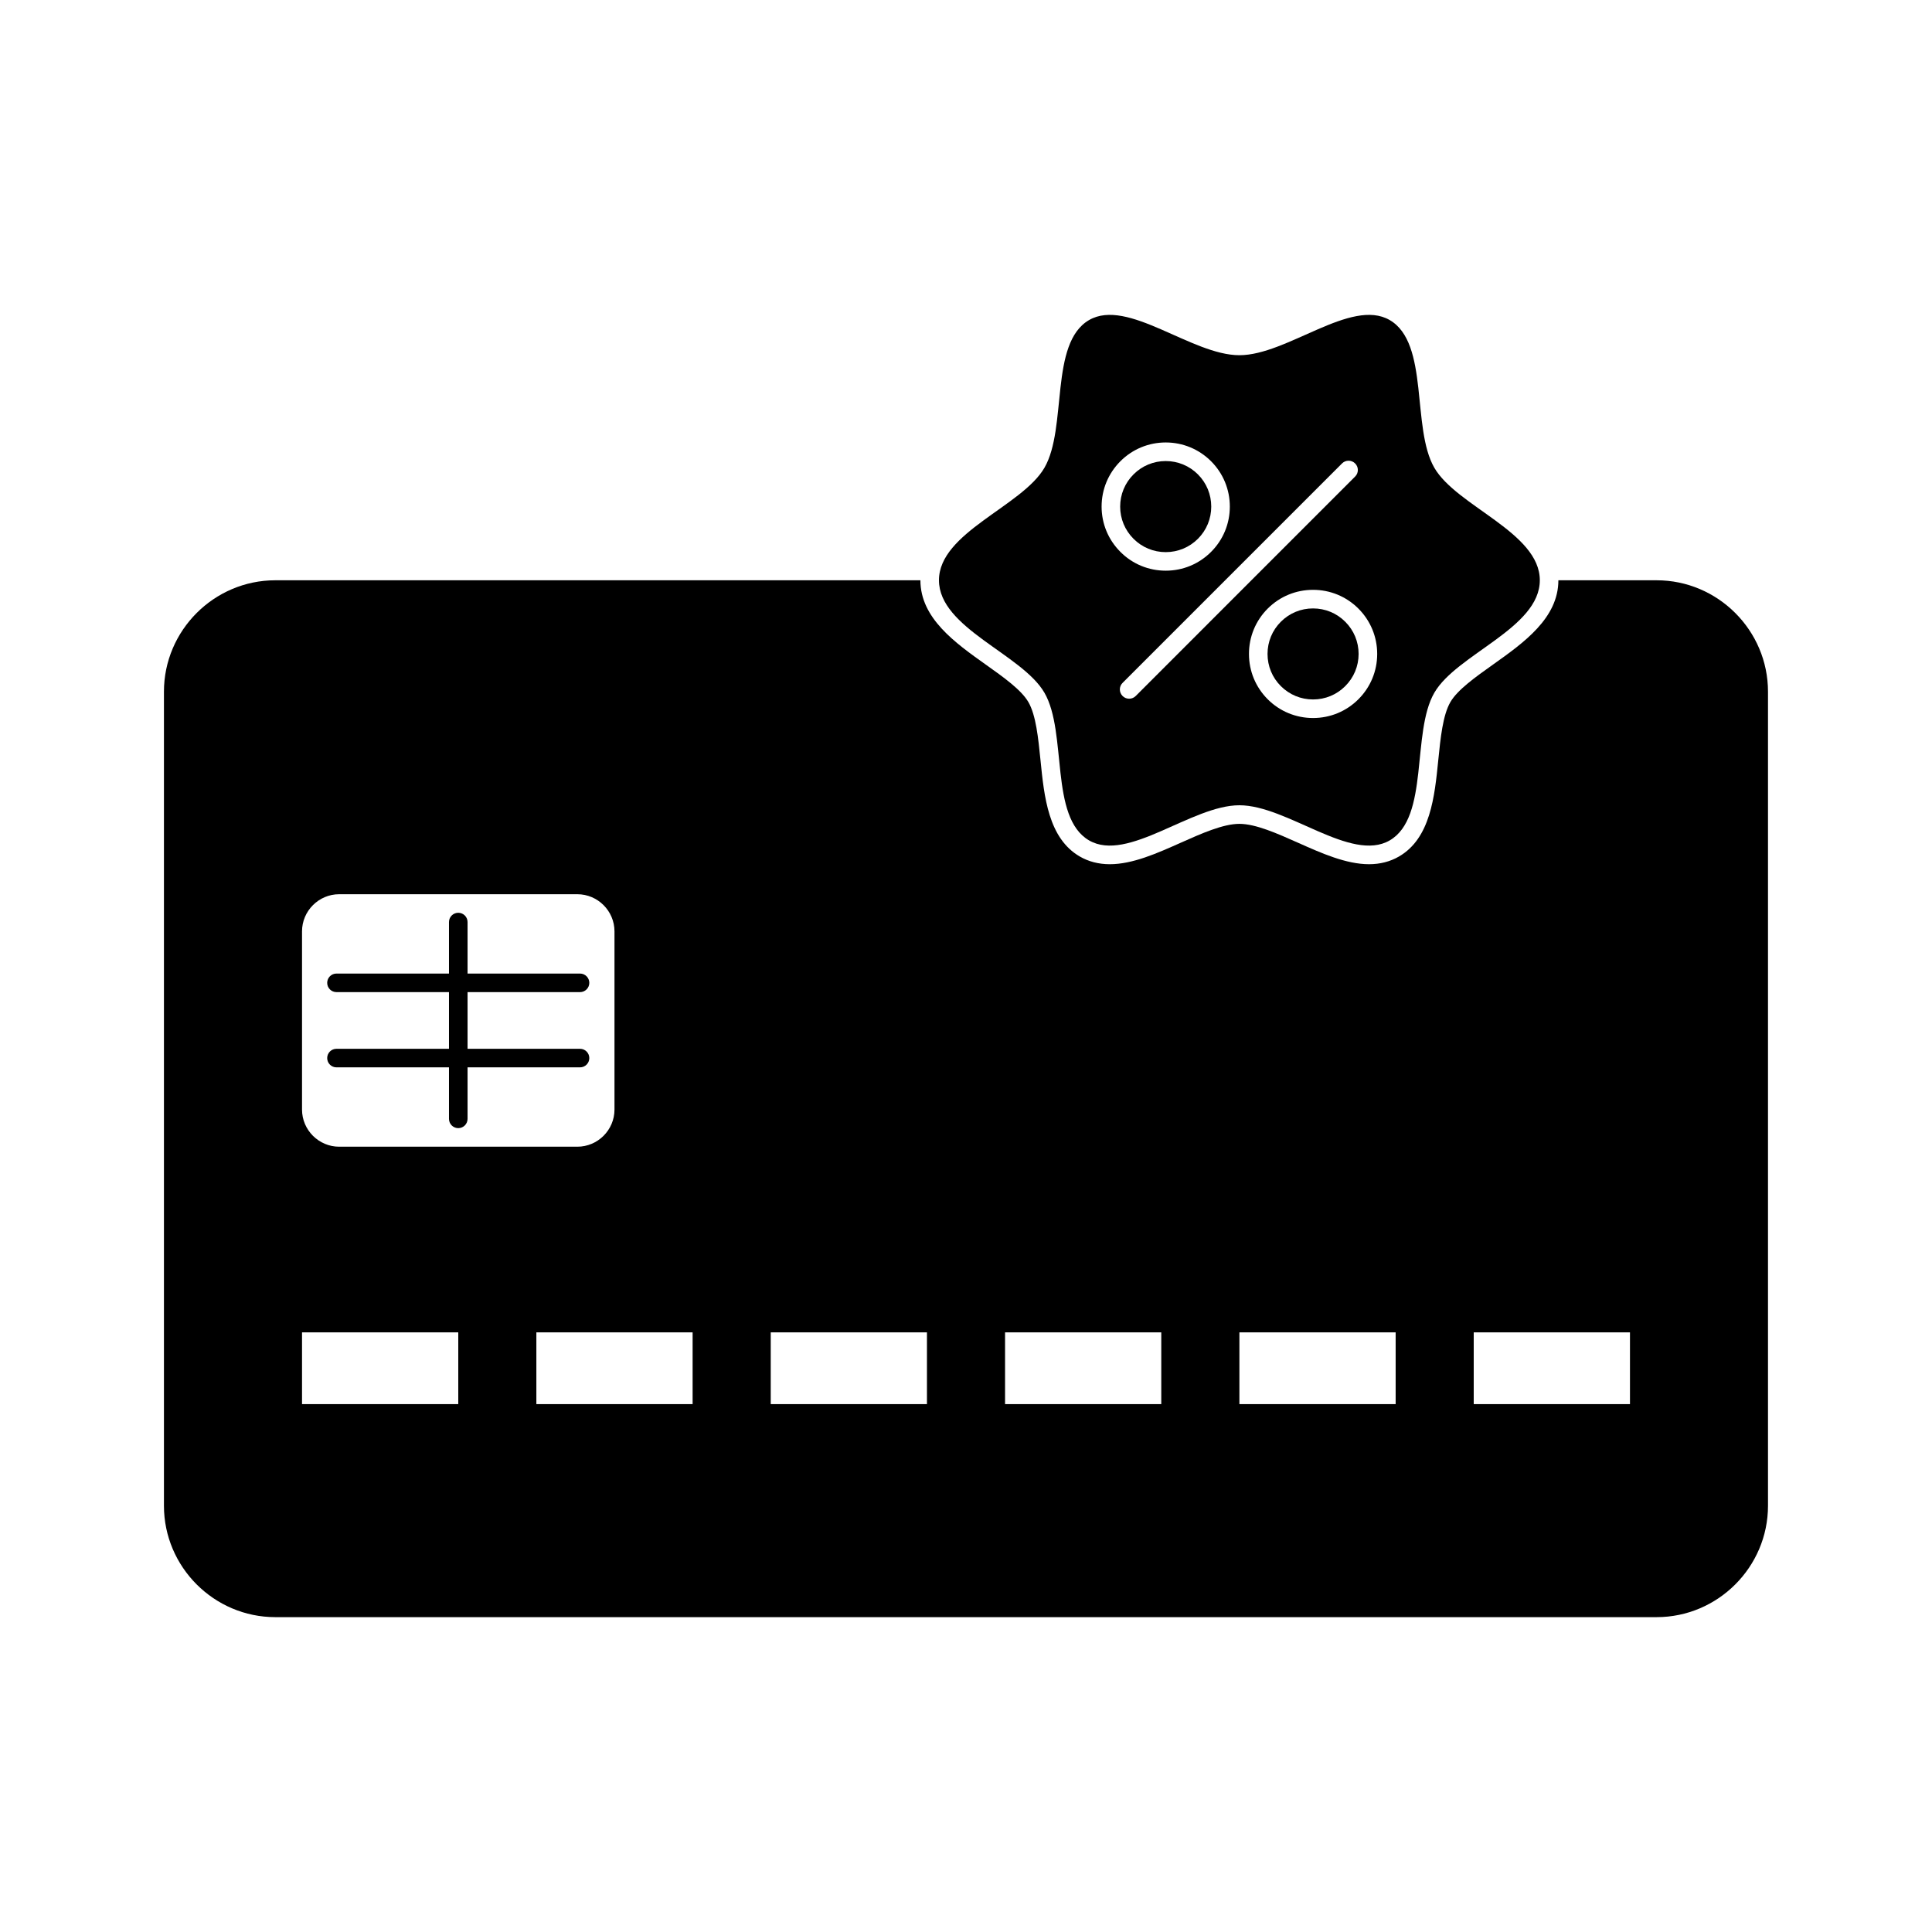 <?xml version="1.0" encoding="UTF-8"?>
<!-- Uploaded to: ICON Repo, www.svgrepo.com, Generator: ICON Repo Mixer Tools -->
<svg fill="#000000" width="800px" height="800px" version="1.1" viewBox="144 144 512 512" xmlns="http://www.w3.org/2000/svg">
 <g>
  <path d="m583.02 297.78h-26.035c0 10.047-9.199 16.57-17.32 22.336-4.625 3.289-9.418 6.691-11.297 9.941-2.016 3.481-2.617 9.516-3.207 15.359-0.973 9.723-2.078 20.742-10.43 25.574-2.32 1.348-5 2.035-7.941 2.035-6.062-0.012-12.535-2.894-18.793-5.688-5.519-2.461-11.227-5.008-15.547-5.008s-10.027 2.547-15.547 5.008c-6.258 2.793-12.734 5.688-18.793 5.688-2.941 0-5.617-0.691-7.941-2.035-8.355-4.832-9.457-15.852-10.43-25.574-0.59-5.844-1.191-11.875-3.207-15.359-1.879-3.258-6.672-6.652-11.305-9.941-8.109-5.766-17.309-12.289-17.309-22.336h-170.95c-16.234 0-29.52 13.285-29.52 29.52v215.74c0 16.234 13.285 29.52 29.52 29.52h366.05c16.234 0 29.52-13.285 29.52-29.52v-215.74c0-16.238-13.285-29.52-29.52-29.52zm-358.98 93.039c0-5.41 4.43-9.84 9.84-9.84h63.125c5.41 0 9.84 4.43 9.84 9.84v47.23c0 5.41-4.43 9.84-9.84 9.84h-63.125c-5.41 0-9.84-4.43-9.84-9.84zm41.406 125.29h-41.406v-19.02h41.406zm62.102 0h-41.406v-19.02h41.406zm62.102 0h-41.398v-19.02h41.398zm62.098 0h-41.398v-19.02h41.398zm62.113 0h-41.406v-19.02h41.406zm62.098 0h-41.406v-19.02h41.406z"/>
  <path d="m233.17 421.94c-1.359 0-2.461 1.102-2.461 2.461 0 1.359 1.102 2.461 2.461 2.461h29.816v13.648c0 1.355 1.102 2.461 2.461 2.461s2.461-1.102 2.461-2.461v-13.648h29.805c1.359 0 2.461-1.102 2.461-2.461 0-1.355-1.102-2.461-2.461-2.461h-29.805v-15.016h29.805c1.359 0 2.461-1.102 2.461-2.461 0-1.355-1.102-2.461-2.461-2.461h-29.805v-13.648c0-1.359-1.102-2.461-2.461-2.461s-2.461 1.102-2.461 2.461v13.648h-29.816c-1.359 0-2.461 1.102-2.461 2.461 0 1.359 1.102 2.461 2.461 2.461h29.816v15.016z"/>
  <path d="m452.93 290.32c3.219 0 6.25-1.258 8.531-3.531 2.281-2.281 3.531-5.312 3.531-8.531 0-3.227-1.25-6.258-3.531-8.543-2.281-2.273-5.312-3.531-8.531-3.531-3.227 0-6.258 1.258-8.531 3.531-2.281 2.281-3.543 5.312-3.543 8.543 0 3.219 1.258 6.25 3.543 8.531 2.269 2.273 5.301 3.531 8.531 3.531z"/>
  <path d="m420.79 327.59c6.109 10.559 1.27 33.023 11.836 39.133 10.242 5.934 27.141-9.32 39.824-9.32 12.684 0 29.578 15.254 39.824 9.32 10.566-6.113 5.727-28.566 11.836-39.133 5.922-10.242 27.957-17.133 27.957-29.816s-22.031-19.574-27.957-29.816c-6.109-10.566-1.27-33.023-11.836-39.145-10.242-5.922-27.141 9.32-39.824 9.32-12.684 0-29.578-15.242-39.824-9.32-10.566 6.121-5.727 28.578-11.836 39.145-5.922 10.242-27.957 17.133-27.957 29.816 0.004 12.684 22.035 19.57 27.957 29.816zm88.18-10.293c0 4.535-1.77 8.809-4.981 12.016-3.207 3.207-7.477 4.969-12.016 4.969-4.535 0-8.809-1.762-12.016-4.969-3.207-3.207-4.969-7.481-4.969-12.016 0-4.535 1.762-8.805 4.969-12.016 3.207-3.207 7.477-4.969 12.016-4.969 4.535 0 8.809 1.762 12.016 4.969 3.207 3.207 4.981 7.481 4.981 12.016zm-9.32-50.48c0.953-0.965 2.519-0.965 3.473 0 0.965 0.965 0.965 2.519 0 3.473l-27.484 27.484-30.66 30.672c-0.48 0.48-1.113 0.719-1.742 0.719s-1.258-0.234-1.742-0.719c-0.965-0.965-0.965-2.519 0-3.473zm-58.734-0.582c3.207-3.207 7.477-4.977 12.016-4.977 4.535 0 8.797 1.77 12.016 4.977 3.207 3.211 4.969 7.481 4.969 12.016s-1.762 8.797-4.969 12.004c-3.219 3.219-7.477 4.981-12.016 4.981-4.535 0-8.809-1.762-12.016-4.981-3.207-3.207-4.981-7.469-4.981-12.004s1.773-8.805 4.981-12.016z"/>
  <path d="m483.44 308.77c-2.281 2.273-3.531 5.305-3.531 8.531 0 3.227 1.25 6.258 3.531 8.531 2.281 2.281 5.312 3.531 8.531 3.531 3.227 0 6.258-1.25 8.531-3.531 2.281-2.273 3.543-5.305 3.543-8.531 0-3.227-1.258-6.258-3.543-8.531-2.273-2.281-5.305-3.531-8.531-3.531-3.219-0.004-6.246 1.246-8.531 3.531z"/>
 </g>
</svg>